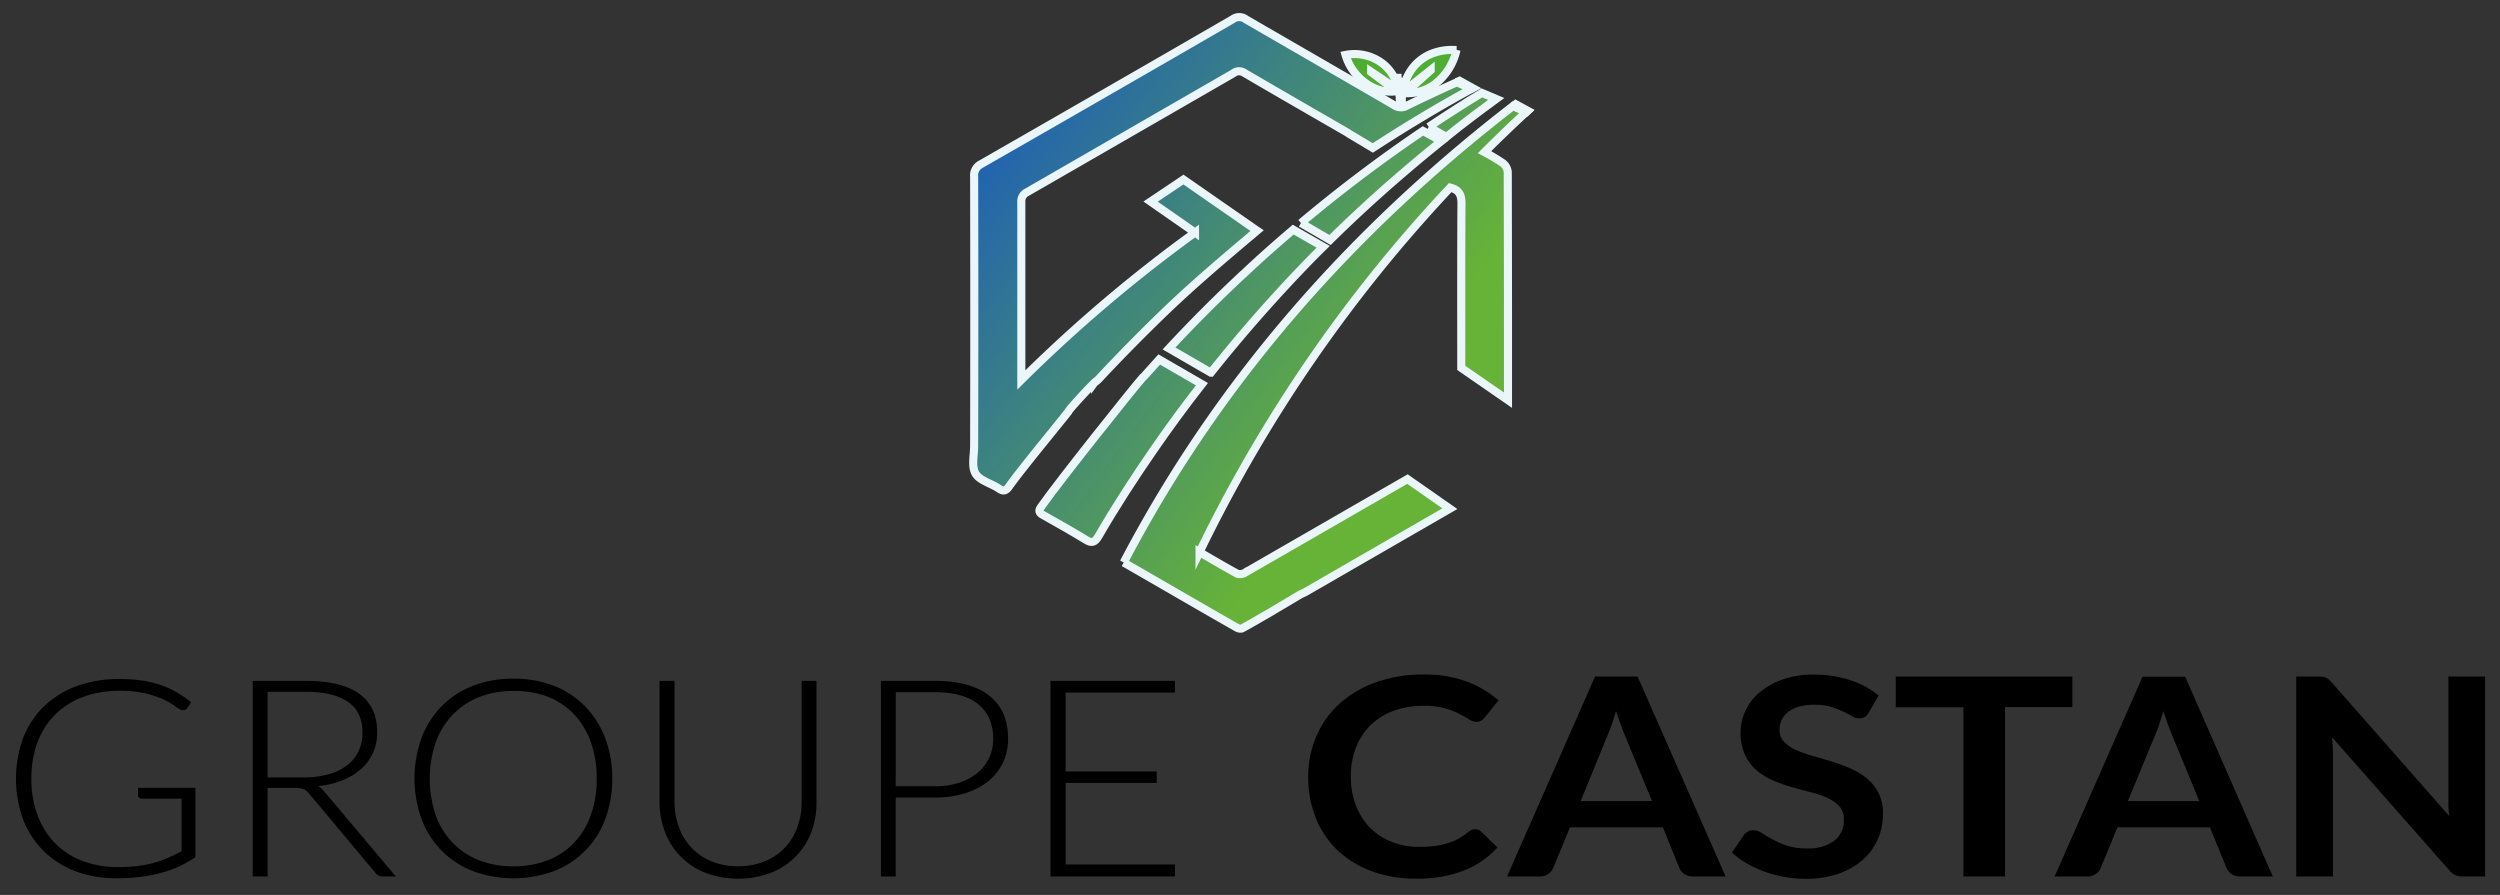 <svg id="Calque_1" data-name="Calque 1" xmlns="http://www.w3.org/2000/svg" xmlns:xlink="http://www.w3.org/1999/xlink" viewBox="0 0 618.95 221.57"><rect x="0" y="0" width="618.95" height="221.57" fill="#333333" stroke="none"/><defs><style>.cls-1{fill:none;}.cls-1,.cls-10,.cls-12,.cls-14,.cls-16,.cls-18,.cls-3,.cls-5,.cls-7,.cls-8{stroke:#ebf6fb;stroke-miterlimit:10;stroke-width:2px;}.cls-2{clip-path:url(#clip-path);}.cls-3{fill:url(#Dégradé_sans_nom_8);}.cls-4{clip-path:url(#clip-path-2);}.cls-5{fill:url(#Dégradé_sans_nom_8-2);}.cls-6{clip-path:url(#clip-path-3);}.cls-7{fill:url(#Dégradé_sans_nom_8-3);}.cls-8{fill:#4fad33;}.cls-9{clip-path:url(#clip-path-4);}.cls-10{fill:url(#Dégradé_sans_nom_8-4);}.cls-11{clip-path:url(#clip-path-5);}.cls-12{fill:url(#Dégradé_sans_nom_8-5);}.cls-13{clip-path:url(#clip-path-6);}.cls-14{fill:url(#Dégradé_sans_nom_8-6);}.cls-15{clip-path:url(#clip-path-7);}.cls-16{fill:url(#Dégradé_sans_nom_8-7);}.cls-17{clip-path:url(#clip-path-8);}.cls-18{fill:url(#Dégradé_sans_nom_8-8);}</style><clipPath id="clip-path"><path class="cls-1" d="M283.08,93.26c-2.4,2.71-20.83,25.8-25.27,32.15-.77,1-.63,1.55.48,2.13,3.53,2,7,3.94,10.47,6.06,1.55,1,2.33.69,3.23-.88,4.24-7.33,8.86-14.43,13.68-21.41q5.71-8.28,11.9-16.19L287,89c-1.27,1.43-2.58,2.85-3.87,4.3"/></clipPath><linearGradient id="Dégradé_sans_nom_8" x1="-126.17" y1="294.19" x2="-125.71" y2="294.19" gradientTransform="matrix(0, 247.81, 247.81, 0, -72625.89, 31309.67)" gradientUnits="userSpaceOnUse"><stop offset="0" stop-color="#2365ad"/><stop offset="1" stop-color="#67b337"/></linearGradient><clipPath id="clip-path-2"><path class="cls-1" d="M307.86,67.82q-9.56,8.9-18.43,18.45l10.36,6A373.15,373.15,0,0,1,324.5,64.2q1.53-1.56,3.1-3.1l-7.43-4.25c-4.19,3.57-8.31,7.2-12.31,11"/></clipPath><linearGradient id="Dégradé_sans_nom_8-2" x1="-126.17" y1="293.96" x2="-125.71" y2="293.96" gradientTransform="matrix(0, 247.81, 247.81, 0, -72537.07, 31269.12)" xlink:href="#Dégradé_sans_nom_8"/><clipPath id="clip-path-3"><path class="cls-1" d="M322.09,55.22l7.2,4.2q8.73-8.6,18.06-16.58,4.65-4,9.51-7.9l-4.57-2.53a363.6,363.6,0,0,0-30.2,22.81"/></clipPath><linearGradient id="Dégradé_sans_nom_8-3" x1="-126.17" y1="293.76" x2="-125.71" y2="293.76" gradientTransform="matrix(0, 247.81, 247.81, 0, -72457.02, 31232.28)" xlink:href="#Dégradé_sans_nom_8"/><clipPath id="clip-path-4"><path class="cls-1" d="M278.21,139.27c9.45,5.42,18.71,10.84,28,16.12a1.66,1.66,0,0,0,1.28.2c2.23-1.2,4.42-2.5,6.72-3.82l7.8-4.64c.43-.2.86-.37,1.26-.6l35.69-20.59-10.5-7.33-40.09,23.1a2.53,2.53,0,0,1-2,.35c-3.1-1.68-6.2-3.51-9.39-5.37a361.81,361.81,0,0,1,62.07-90.25c2.23.58,2.79,1.84,2.78,3.91-.09,13.58-.05,27.15-.05,40.73l11.57,8V85.17q0-21.3-.06-42.6a3.18,3.18,0,0,0-1.24-2.2,50.22,50.22,0,0,0-4.51-2.7q5.11-5.12,10.4-10l-3.34-1.42c-39.59,30.59-72.66,67.66-96.39,113"/></clipPath><linearGradient id="Dégradé_sans_nom_8-4" x1="-126.17" y1="293.92" x2="-125.71" y2="293.92" gradientTransform="matrix(0, 247.81, 247.81, 0, -72507.91, 31260.06)" xlink:href="#Dégradé_sans_nom_8"/><clipPath id="clip-path-5"><path class="cls-1" d="M353.72,31.41l4.37,2.5c4-3.23,8.16-6.35,12.34-9.41L366.88,23c-4.46,2.7-8.84,5.52-13.16,8.42"/></clipPath><linearGradient id="Dégradé_sans_nom_8-5" x1="-126.17" y1="293.63" x2="-125.71" y2="293.63" gradientTransform="matrix(0, 247.81, 247.81, 0, -72402.46, 31206.77)" xlink:href="#Dégradé_sans_nom_8"/><clipPath id="clip-path-6"><path class="cls-1" d="M374.6,26.28l3.34,1.42.3-.28-3-1.62-.62.48"/></clipPath><linearGradient id="Dégradé_sans_nom_8-6" x1="-126.17" y1="293.59" x2="-125.71" y2="293.59" gradientTransform="matrix(0, 247.81, 247.81, 0, -72377.48, 31194.53)" xlink:href="#Dégradé_sans_nom_8"/><clipPath id="clip-path-7"><path class="cls-1" d="M360.63,20.33l3.73,1.58.22-.12L361.35,20l-.72.33"/></clipPath><linearGradient id="Dégradé_sans_nom_8-7" x1="-126.17" y1="293.6" x2="-125.71" y2="293.6" gradientTransform="matrix(0, 247.81, 247.81, 0, -72395.38, 31203.3)" xlink:href="#Dégradé_sans_nom_8"/><clipPath id="clip-path-8"><path class="cls-1" d="M306.83,4.23a2.71,2.71,0,0,0-1.61.52q-31.11,18-62.33,35.88a3.1,3.1,0,0,0-1.71,3.14q.07,33.32,0,66.62c0,2.32-.69,5.08.33,6.84s3.82,2.41,5.75,3.7c1.12.77,1.74.66,2.54-.46,1.78-2.48,3.7-4.86,5.6-7.26,3-3.73,6-7.43,9-11.15,0-.46,6.34-7.2,6.36-7.08.37-.51.78-.51,1.72-1.64q8-8.52,16.37-16.57c7.19-6.87,14.79-13.27,22.38-19.67l-.42-.28L293,44.45l-8.14,5.46,11,7.66a362.56,362.56,0,0,0-43,36.5v-44a2.48,2.48,0,0,1,1.38-2.47q25.56-14.72,51.08-29.44A2.3,2.3,0,0,1,308,18c8.52,5,17.12,9.93,25.68,14.88a.64.64,0,0,1,.2.16l6,3.59q9.75-6.36,19.9-12.12,2.29-1.29,4.62-2.55l-3.73-1.58q-6.24,2.79-12.39,5.8a2.88,2.88,0,0,1-3.09-.12c-12.22-7.12-24.49-14.16-36.71-21.26A2.73,2.73,0,0,0,306.83,4.23Z"/></clipPath><linearGradient id="Dégradé_sans_nom_8-8" x1="-126.17" y1="293.98" x2="-125.71" y2="293.98" gradientTransform="matrix(0, 247.81, 247.81, 0, -72549.16, 31269.24)" xlink:href="#Dégradé_sans_nom_8"/></defs><title>Plan de travail 1</title><g id="Groupe_Castan" data-name="Groupe Castan"><g id="Groupe_Castan-2" data-name="Groupe Castan"><path d="M29.16,214.67a43.41,43.41,0,0,0,4.83-.25,29.22,29.22,0,0,0,4-.77,27.28,27.28,0,0,0,3.56-1.25c1.12-.5,2.26-1.05,3.4-1.66v-13H35.12a1,1,0,0,1-.67-.24.7.7,0,0,1-.28-.55v-1.91H48.38v17.2a35.72,35.72,0,0,1-4,2.26,27,27,0,0,1-4.47,1.59,34.77,34.77,0,0,1-5.09,1,47.32,47.32,0,0,1-6,.35,28,28,0,0,1-10.11-1.73,22.75,22.75,0,0,1-7.88-5A22.51,22.51,0,0,1,5.76,203a29.6,29.6,0,0,1,0-20.37,22.29,22.29,0,0,1,5.16-7.79,23.19,23.19,0,0,1,8.12-5,30.82,30.82,0,0,1,10.7-1.73,36.44,36.44,0,0,1,5.43.38,26.57,26.57,0,0,1,4.6,1.1,22.6,22.6,0,0,1,4,1.82,26.92,26.92,0,0,1,3.56,2.48l-1,1.45a1,1,0,0,1-.92.51,1.31,1.31,0,0,1-.62-.13,6.88,6.88,0,0,1-1.58-1,17.41,17.41,0,0,0-2.76-1.57,24,24,0,0,0-4.41-1.47,27.3,27.3,0,0,0-6.44-.65,25.81,25.81,0,0,0-9,1.5,19.42,19.42,0,0,0-6.89,4.33,19.12,19.12,0,0,0-4.4,6.84,25.29,25.29,0,0,0-1.54,9,25.61,25.61,0,0,0,1.55,9.2,19.56,19.56,0,0,0,4.38,6.93,19,19,0,0,0,6.76,4.33A24.24,24.24,0,0,0,29.16,214.67Z"/><path d="M66.25,195.07V217H62.57V168.57H75.69c5.92,0,10.36,1.07,13.29,3.23s4.41,5.33,4.4,9.52a12.3,12.3,0,0,1-1,5,12,12,0,0,1-2.92,4,15.67,15.67,0,0,1-4.6,2.84,22.09,22.09,0,0,1-6.06,1.46A5.82,5.82,0,0,1,80.31,196L98,217H94.77a2.27,2.27,0,0,1-1-.2,2.4,2.4,0,0,1-.82-.69L76.49,196.44a3.41,3.41,0,0,0-1.32-1.05,5.85,5.85,0,0,0-2.2-.32Zm0-2.59h8.94a22.42,22.42,0,0,0,6.11-.78,13.41,13.41,0,0,0,4.6-2.2A9.44,9.44,0,0,0,88.75,186a10.22,10.22,0,0,0,1-4.57c0-3.46-1.2-6-3.6-7.66s-5.88-2.48-10.46-2.5H66.25Z"/><path d="M151.58,192.72a28,28,0,0,1-1.78,10.18,21.79,21.79,0,0,1-12.75,12.79,29,29,0,0,1-19.91,0,22.28,22.28,0,0,1-7.73-5,22.65,22.65,0,0,1-5-7.8,29.69,29.69,0,0,1,0-20.32,22.56,22.56,0,0,1,5-7.8,22.33,22.33,0,0,1,7.75-5,26.77,26.77,0,0,1,9.92-1.74,27.14,27.14,0,0,1,10,1.74,22.12,22.12,0,0,1,7.68,5,22.57,22.57,0,0,1,5,7.8A27.71,27.71,0,0,1,151.58,192.72Zm-3.85,0a25.88,25.88,0,0,0-1.49-9.09,19.44,19.44,0,0,0-4.19-6.85,18.21,18.21,0,0,0-6.52-4.33,23.21,23.21,0,0,0-8.47-1.38,22.47,22.47,0,0,0-8.37,1.49,18.38,18.38,0,0,0-6.54,4.33,19.18,19.18,0,0,0-4.25,6.84,28.29,28.29,0,0,0,0,18.18,19.28,19.28,0,0,0,4.25,6.83,18.39,18.39,0,0,0,6.54,4.28,23.11,23.11,0,0,0,8.37,1.47,23.68,23.68,0,0,0,8.47-1.47,18,18,0,0,0,6.52-4.28,19.45,19.45,0,0,0,4.19-6.83,26,26,0,0,0,1.49-9.19Z"/><path d="M182.68,214.47a17,17,0,0,0,6.62-1.22,14.22,14.22,0,0,0,5-3.37,14.7,14.7,0,0,0,3.1-5.07,18.21,18.21,0,0,0,1.07-6.32V168.57h3.68v29.92a20.55,20.55,0,0,1-1.27,7.48,17.47,17.47,0,0,1-10,10.11,23.16,23.16,0,0,1-16.24,0,17.42,17.42,0,0,1-10-10.11,20.21,20.21,0,0,1-1.35-7.48V168.57H167v29.89a17.9,17.9,0,0,0,1.08,6.31,14.42,14.42,0,0,0,3.09,5.08,14,14,0,0,0,4.93,3.38A16.86,16.86,0,0,0,182.68,214.47Z"/><path d="M221.76,197.46V217h-3.67V168.57h13.26q9,0,13.64,3.72t4.59,10.64a13.51,13.51,0,0,1-1.25,5.85,13,13,0,0,1-3.61,4.6,17.06,17.06,0,0,1-5.74,3,24.85,24.85,0,0,1-7.62,1.07Zm0-2.79h9.56a19.66,19.66,0,0,0,6.1-.87,13.81,13.81,0,0,0,4.6-2.46,11.11,11.11,0,0,0,2.87-3.71,11,11,0,0,0,1-4.67q0-5.58-3.68-8.59t-10.88-3h-9.56Z"/><path d="M290.89,168.57v2.9H263.83V191h22.55v2.84H263.83v20.18h27.06V217h-30.8V168.57Z"/><path d="M365.22,205.3a2.06,2.06,0,0,1,1.46.58l4.06,3.93a22.13,22.13,0,0,1-8.3,5.72,31.69,31.69,0,0,1-11.85,2,30.87,30.87,0,0,1-11.09-1.88,24.67,24.67,0,0,1-8.41-5.19,22.83,22.83,0,0,1-5.35-8,27.16,27.16,0,0,1-1.85-10.16A24.74,24.74,0,0,1,326,182.06a23.2,23.2,0,0,1,5.82-8,26.9,26.9,0,0,1,9-5.19A34.14,34.14,0,0,1,352.32,167a29.77,29.77,0,0,1,10.78,1.73,25.23,25.23,0,0,1,7.91,4.67l-3.44,4.26a2.6,2.6,0,0,1-.79.72,2.42,2.42,0,0,1-1.32.32,3.33,3.33,0,0,1-1.8-.62,21.42,21.42,0,0,0-2.34-1.33,18.29,18.29,0,0,0-9.05-2,20.53,20.53,0,0,0-7.18,1.22,15.5,15.5,0,0,0-9.32,8.95,19.11,19.11,0,0,0-1.32,7.27,19.74,19.74,0,0,0,1.32,7.42,16,16,0,0,0,3.59,5.47,15.2,15.2,0,0,0,5.33,3.4,18.13,18.13,0,0,0,6.58,1.19,30.46,30.46,0,0,0,3.82-.21,17.69,17.69,0,0,0,3.14-.65A14.48,14.48,0,0,0,361,207.7,16.56,16.56,0,0,0,363.5,206a3.47,3.47,0,0,1,.8-.5A2.21,2.21,0,0,1,365.22,205.3Z"/><path d="M427.23,217h-8a3.81,3.81,0,0,1-2.2-.59,3.49,3.49,0,0,1-1.24-1.49l-4.1-10.09h-23l-4.16,10.09a3.29,3.29,0,0,1-1.21,1.44,3.58,3.58,0,0,1-2.2.64h-8L394.9,167.5h10.53Zm-35.89-18.67H409l-6.79-16.46c-.3-.72-.64-1.58-1-2.59s-.74-2.07-1.1-3.23c-.36,1.16-.7,2.24-1.05,3.24s-.68,1.88-1,2.6Z"/><path d="M462.62,176.5a2.66,2.66,0,0,1-1,1.06,2.71,2.71,0,0,1-1.32.31,3.66,3.66,0,0,1-1.72-.53c-.64-.36-1.4-.75-2.26-1.18A21.66,21.66,0,0,0,453.3,175a14.29,14.29,0,0,0-4.12-.52,13.41,13.41,0,0,0-3.74.46,8.07,8.07,0,0,0-2.69,1.29,5.09,5.09,0,0,0-1.62,2,5.8,5.8,0,0,0-.55,2.51,4.07,4.07,0,0,0,1.1,2.91,9.13,9.13,0,0,0,2.91,2,30.26,30.26,0,0,0,4.1,1.47q2.3.65,4.7,1.38a49.49,49.49,0,0,1,4.69,1.73,17,17,0,0,1,4.1,2.47,10.76,10.76,0,0,1,4,8.84,15.5,15.5,0,0,1-1.28,6.27,14.77,14.77,0,0,1-3.75,5.1,18.4,18.4,0,0,1-6,3.42,24.62,24.62,0,0,1-8.15,1.24,29.26,29.26,0,0,1-5.21-.46,30.31,30.31,0,0,1-4.93-1.31,28,28,0,0,1-4.4-2.05,20.83,20.83,0,0,1-3.66-2.67l3-4.42a3.3,3.3,0,0,1,1-.8,2.58,2.58,0,0,1,1.32-.32,3.83,3.83,0,0,1,2.06.7c.75.47,1.62,1,2.63,1.55a22.19,22.19,0,0,0,3.56,1.56,15.44,15.44,0,0,0,4.93.7,10.93,10.93,0,0,0,6.79-1.86,6.36,6.36,0,0,0,2.41-5.36,4.61,4.61,0,0,0-1.09-3.18,8.82,8.82,0,0,0-2.91-2.07,23.2,23.2,0,0,0-4.11-1.42c-1.53-.38-3.08-.81-4.67-1.27a41.74,41.74,0,0,1-4.68-1.63,15.35,15.35,0,0,1-4.09-2.51,11.16,11.16,0,0,1-2.91-3.84,13.23,13.23,0,0,1-1.1-5.7,12.91,12.91,0,0,1,4.74-9.81,17.9,17.9,0,0,1,5.68-3.19,23,23,0,0,1,7.7-1.19,28.46,28.46,0,0,1,9,1.37,21,21,0,0,1,7.05,3.82Z"/><path d="M513.08,167.5v7.56H496.41V217h-10.3v-41.9H469.36V167.5Z"/><path d="M562.7,217h-8a3.84,3.84,0,0,1-2.2-.59,3.49,3.49,0,0,1-1.24-1.49l-4.14-10.09H524.23l-4.14,10.09a3.29,3.29,0,0,1-1.21,1.44,3.58,3.58,0,0,1-2.2.64h-8l21.77-49.46H541Zm-35.89-18.67H544.5l-6.79-16.46c-.3-.72-.64-1.58-1-2.59s-.74-2.07-1.1-3.23c-.36,1.15-.71,2.23-1,3.24s-.69,1.88-1,2.6Z"/><path d="M575,167.55a2.91,2.91,0,0,1,.82.21,3,3,0,0,1,.71.44,8,8,0,0,1,.77.77l29.1,33.08c-.11-.79-.18-1.57-.22-2.34s0-1.48,0-2.14V167.5h9.08V217h-5.33a5.19,5.19,0,0,1-2-.33,4.58,4.58,0,0,1-1.57-1.24l-29-32.91c.07.74.13,1.46.17,2.18s.06,1.37.06,2V217h-9.09V167.5h5.4C574.2,167.5,574.58,167.52,575,167.55Z"/></g><g id="Groupe_Castan-3" data-name="Groupe Castan"><g class="cls-2"><rect class="cls-3" x="246.94" y="81.96" width="60.72" height="59.6" transform="translate(23.81 270.29) rotate(-53.97)"/></g><path class="cls-1" d="M283.08,93.26c-2.4,2.71-20.83,25.8-25.27,32.15-.77,1-.63,1.55.48,2.13,3.53,2,7,3.94,10.47,6.06,1.55,1,2.33.69,3.23-.88,4.24-7.33,8.86-14.43,13.68-21.41q5.71-8.28,11.9-16.19L287,89c-1.27,1.43-2.58,2.85-3.87,4.3"/><g class="cls-4"><rect class="cls-5" x="282.97" y="48.71" width="51.1" height="51.7" transform="translate(66.76 280.21) rotate(-53.97)"/></g><path class="cls-1" d="M307.86,67.82q-9.56,8.9-18.43,18.45l10.36,6A373.15,373.15,0,0,1,324.5,64.2q1.53-1.56,3.1-3.1l-7.43-4.25c-4.19,3.57-8.31,7.2-12.31,11"/><g class="cls-6"><rect class="cls-7" x="318.32" y="23.91" width="42.3" height="44.01" transform="translate(102.67 293.45) rotate(-53.97)"/></g><path class="cls-1" d="M322.09,55.22l7.2,4.2q8.73-8.6,18.06-16.58,4.65-4,9.51-7.9l-4.57-2.53a363.6,363.6,0,0,0-30.2,22.81"/><path class="cls-8" d="M346,22.16l-6.54-4.39v.06l6.2,4.65v.12a10.14,10.14,0,0,1-5.86-1,13.1,13.1,0,0,1-6.67-8,11.47,11.47,0,0,1,9,2,10.43,10.43,0,0,1,4,6.42Z"/><path class="cls-8" d="M347,19.27h-.72c.13,2.95.26,5.42.38,7.46l.42-.12q-.06-3.69-.08-7.34"/><path class="cls-8" d="M360.6,12.35a14.63,14.63,0,0,1-4.86,8.09,11.48,11.48,0,0,1-7.65,2.64l-.08-.14,6.19-5.55,0-.05-6.71,5.36v-.47a11.21,11.21,0,0,1,7.13-9,13.38,13.38,0,0,1,5.39-.85h.63"/><g class="cls-9"><rect class="cls-10" x="246.41" y="12.6" width="163.33" height="156.78" transform="translate(61.52 302.8) rotate(-53.97)"/></g><path class="cls-1" d="M278.21,139.27c9.45,5.42,18.71,10.84,28,16.12a1.66,1.66,0,0,0,1.28.2c2.23-1.2,4.42-2.5,6.72-3.82l7.8-4.64c.43-.2.86-.37,1.26-.6l35.69-20.59-10.5-7.33-40.09,23.1a2.53,2.53,0,0,1-2,.35c-3.1-1.68-6.2-3.51-9.39-5.37a361.81,361.81,0,0,1,62.07-90.25c2.23.58,2.79,1.84,2.78,3.91-.09,13.58-.05,27.15-.05,40.73l11.57,8V85.17q0-21.3-.06-42.6a3.18,3.18,0,0,0-1.24-2.2,50.22,50.22,0,0,0-4.51-2.7q5.11-5.12,10.4-10l-3.34-1.42c-39.59,30.59-72.66,67.66-96.39,113"/><g class="cls-11"><rect class="cls-12" x="352.75" y="18.48" width="18.66" height="19.94" transform="translate(126.11 304.54) rotate(-53.97)"/></g><path class="cls-1" d="M353.72,31.41l4.37,2.5c4-3.23,8.16-6.35,12.34-9.41L366.88,23c-4.46,2.7-8.84,5.52-13.16,8.42"/><g class="cls-13"><rect class="cls-14" x="374.58" y="24.72" width="3.68" height="4.06" transform="translate(133.39 315.44) rotate(-53.97)"/></g><path class="cls-1" d="M374.6,26.28l3.34,1.42.3-.28-3-1.62-.62.48"/><g class="cls-15"><rect class="cls-16" x="360.67" y="18.8" width="3.87" height="4.32" transform="translate(132.38 301.88) rotate(-53.97)"/></g><path class="cls-1" d="M360.63,20.33l3.73,1.58.22-.12L361.35,20l-.72.33"/><g class="cls-17"><rect class="cls-18" x="218.53" y="-21.65" width="167.83" height="169.23" transform="translate(73.63 270.53) rotate(-53.97)"/></g><path class="cls-1" d="M306.83,4.23a2.71,2.71,0,0,0-1.61.52q-31.11,18-62.33,35.88a3.1,3.1,0,0,0-1.71,3.14q.07,33.32,0,66.62c0,2.32-.69,5.08.33,6.84s3.82,2.41,5.75,3.7c1.12.77,1.74.66,2.54-.46,1.78-2.48,3.7-4.86,5.6-7.26,3-3.73,6-7.43,9-11.15,0-.46,6.34-7.2,6.36-7.08.37-.51.78-.51,1.72-1.64q8-8.52,16.37-16.57c7.19-6.87,14.79-13.27,22.38-19.67l-.42-.28L293,44.45l-8.14,5.46,11,7.66a362.56,362.56,0,0,0-43,36.5v-44a2.48,2.48,0,0,1,1.38-2.47q25.56-14.72,51.08-29.44A2.3,2.3,0,0,1,308,18c8.52,5,17.12,9.93,25.68,14.88a.64.64,0,0,1,.2.16l6,3.59q9.75-6.36,19.9-12.12,2.29-1.29,4.62-2.55l-3.73-1.58q-6.24,2.79-12.39,5.8a2.88,2.88,0,0,1-3.09-.12c-12.22-7.12-24.49-14.16-36.71-21.26A2.73,2.73,0,0,0,306.83,4.23Z"/></g></g></svg>